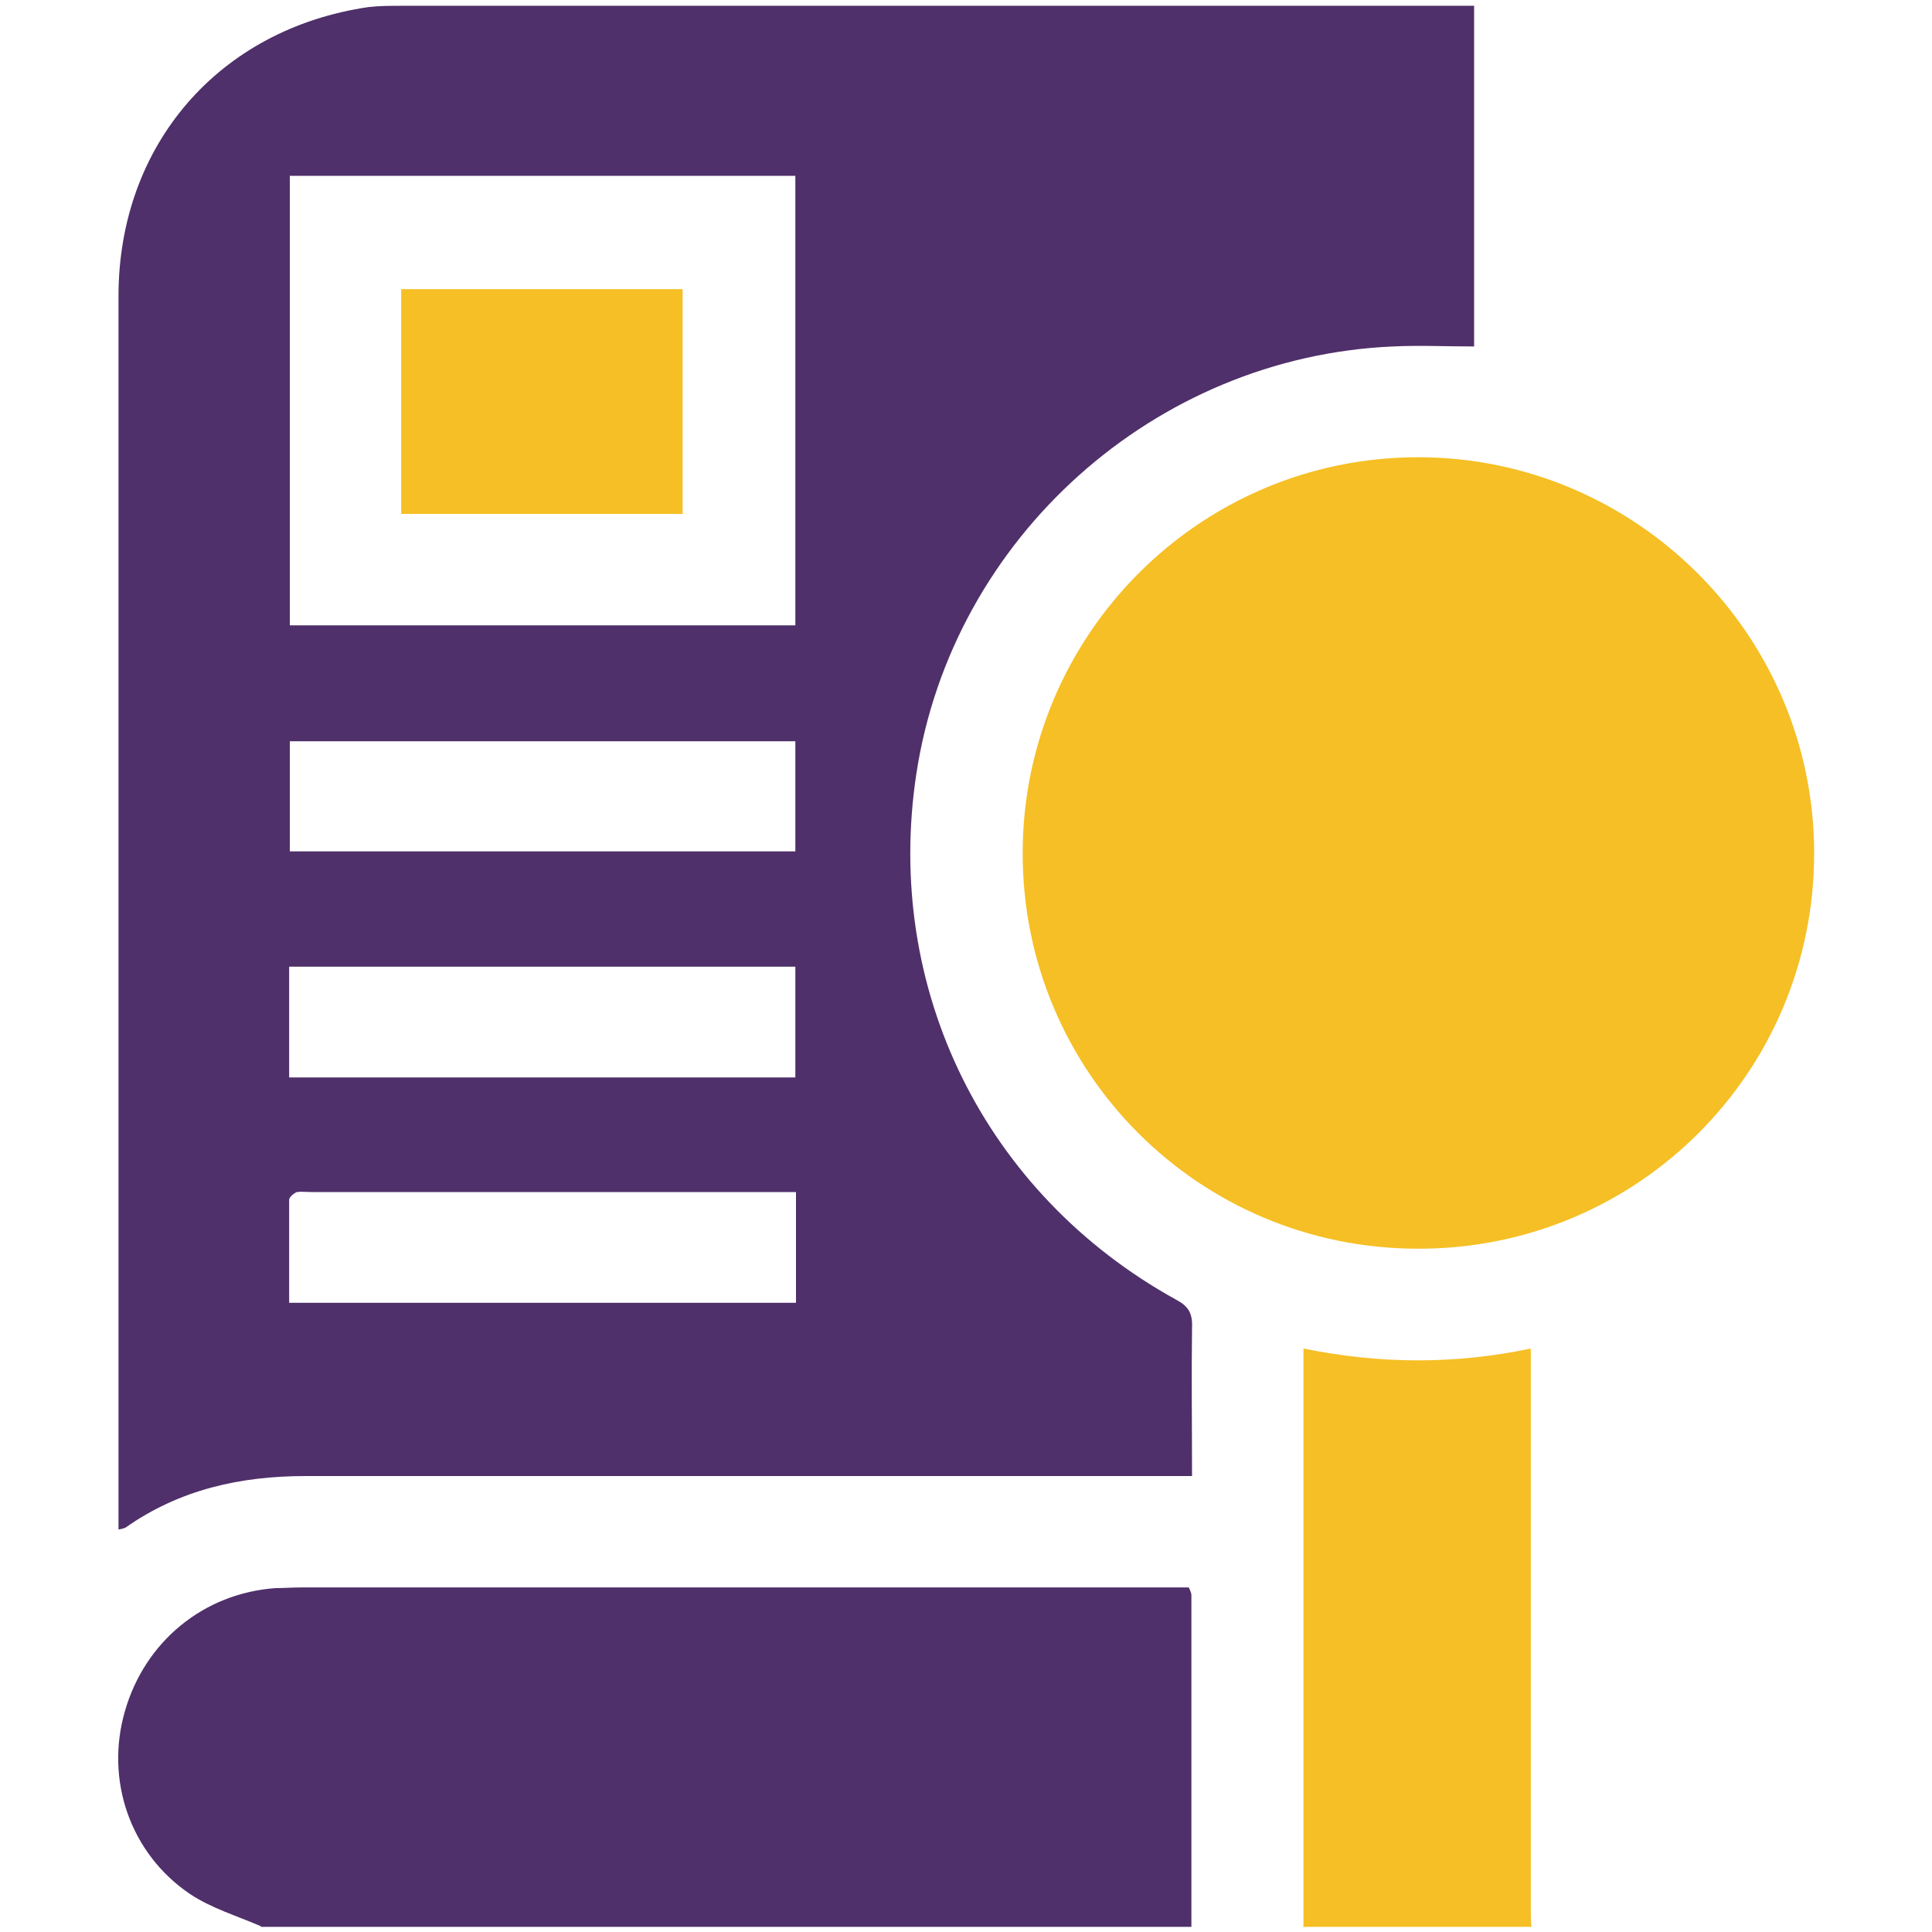 <?xml version="1.0" encoding="UTF-8"?>
<svg id="Layer_1" xmlns="http://www.w3.org/2000/svg" viewBox="0 0 30 30">
  <defs>
    <style>
      .cls-1 {
        fill: #f5bf25;
      }

      .cls-2 {
        fill: #4f306a;
      }
    </style>
  </defs>
  <path class="cls-2" d="M4.05,29.91c-.37-.16-.77-.28-1.1-.5-.93-.63-1.32-1.77-1.01-2.84.31-1.08,1.22-1.83,2.34-1.91.13,0,.25-.01.38-.01,4.49,0,8.99,0,13.48,0,.11,0,.21,0,.32,0,.02.05.04.08.04.12,0,1.72,0,3.43,0,5.15H4.05Z"/>
  <path class="cls-1" d="M20.24,29.91c0-2.3,0-4.6,0-6.89,0-.68,0-1.36,0-2.08,1.18.24,2.34.25,3.53,0v.37c0,2.75,0,5.51,0,8.26,0,.12,0,.23.01.35h-3.55Z"/>
  <path class="cls-2" d="M1.84,23.73c0-.12,0-.22,0-.32,0-6.27,0-12.54,0-18.81,0-2.35,1.56-4.15,3.88-4.49.17-.02.35-.02.52-.02,5.45,0,10.89,0,16.34,0,.1,0,.19,0,.31,0v5.29c-.43,0-.85-.02-1.26,0-3.7.16-6.84,2.97-7.4,6.63-.51,3.34,1.06,6.53,4.03,8.17.19.1.26.21.25.43-.01.76,0,1.51,0,2.31h-.39c-4.46,0-8.91,0-13.37,0-1.02,0-1.96.21-2.8.8-.02.01-.05.02-.11.03ZM12.35,9.71V2.73h-7.85v6.98h7.85ZM4.49,16.73h7.86v-1.72h-7.86v1.72ZM4.5,11.51v1.71h7.85v-1.71h-7.85ZM12.35,18.51h-.35c-2.39,0-4.77,0-7.16,0-.08,0-.16-.01-.23,0-.05.02-.12.08-.12.12,0,.53,0,1.06,0,1.6h7.87v-1.72Z"/>
  <path class="cls-1" d="M22.02,19.39c-3.4,0-6.14-2.74-6.14-6.14,0-3.39,2.75-6.15,6.14-6.15,3.38,0,6.15,2.76,6.15,6.15,0,3.4-2.74,6.14-6.14,6.14Z"/>
  <path class="cls-1" d="M6.23,7.98v-3.49h4.37v3.49h-4.37Z"/>
</svg>